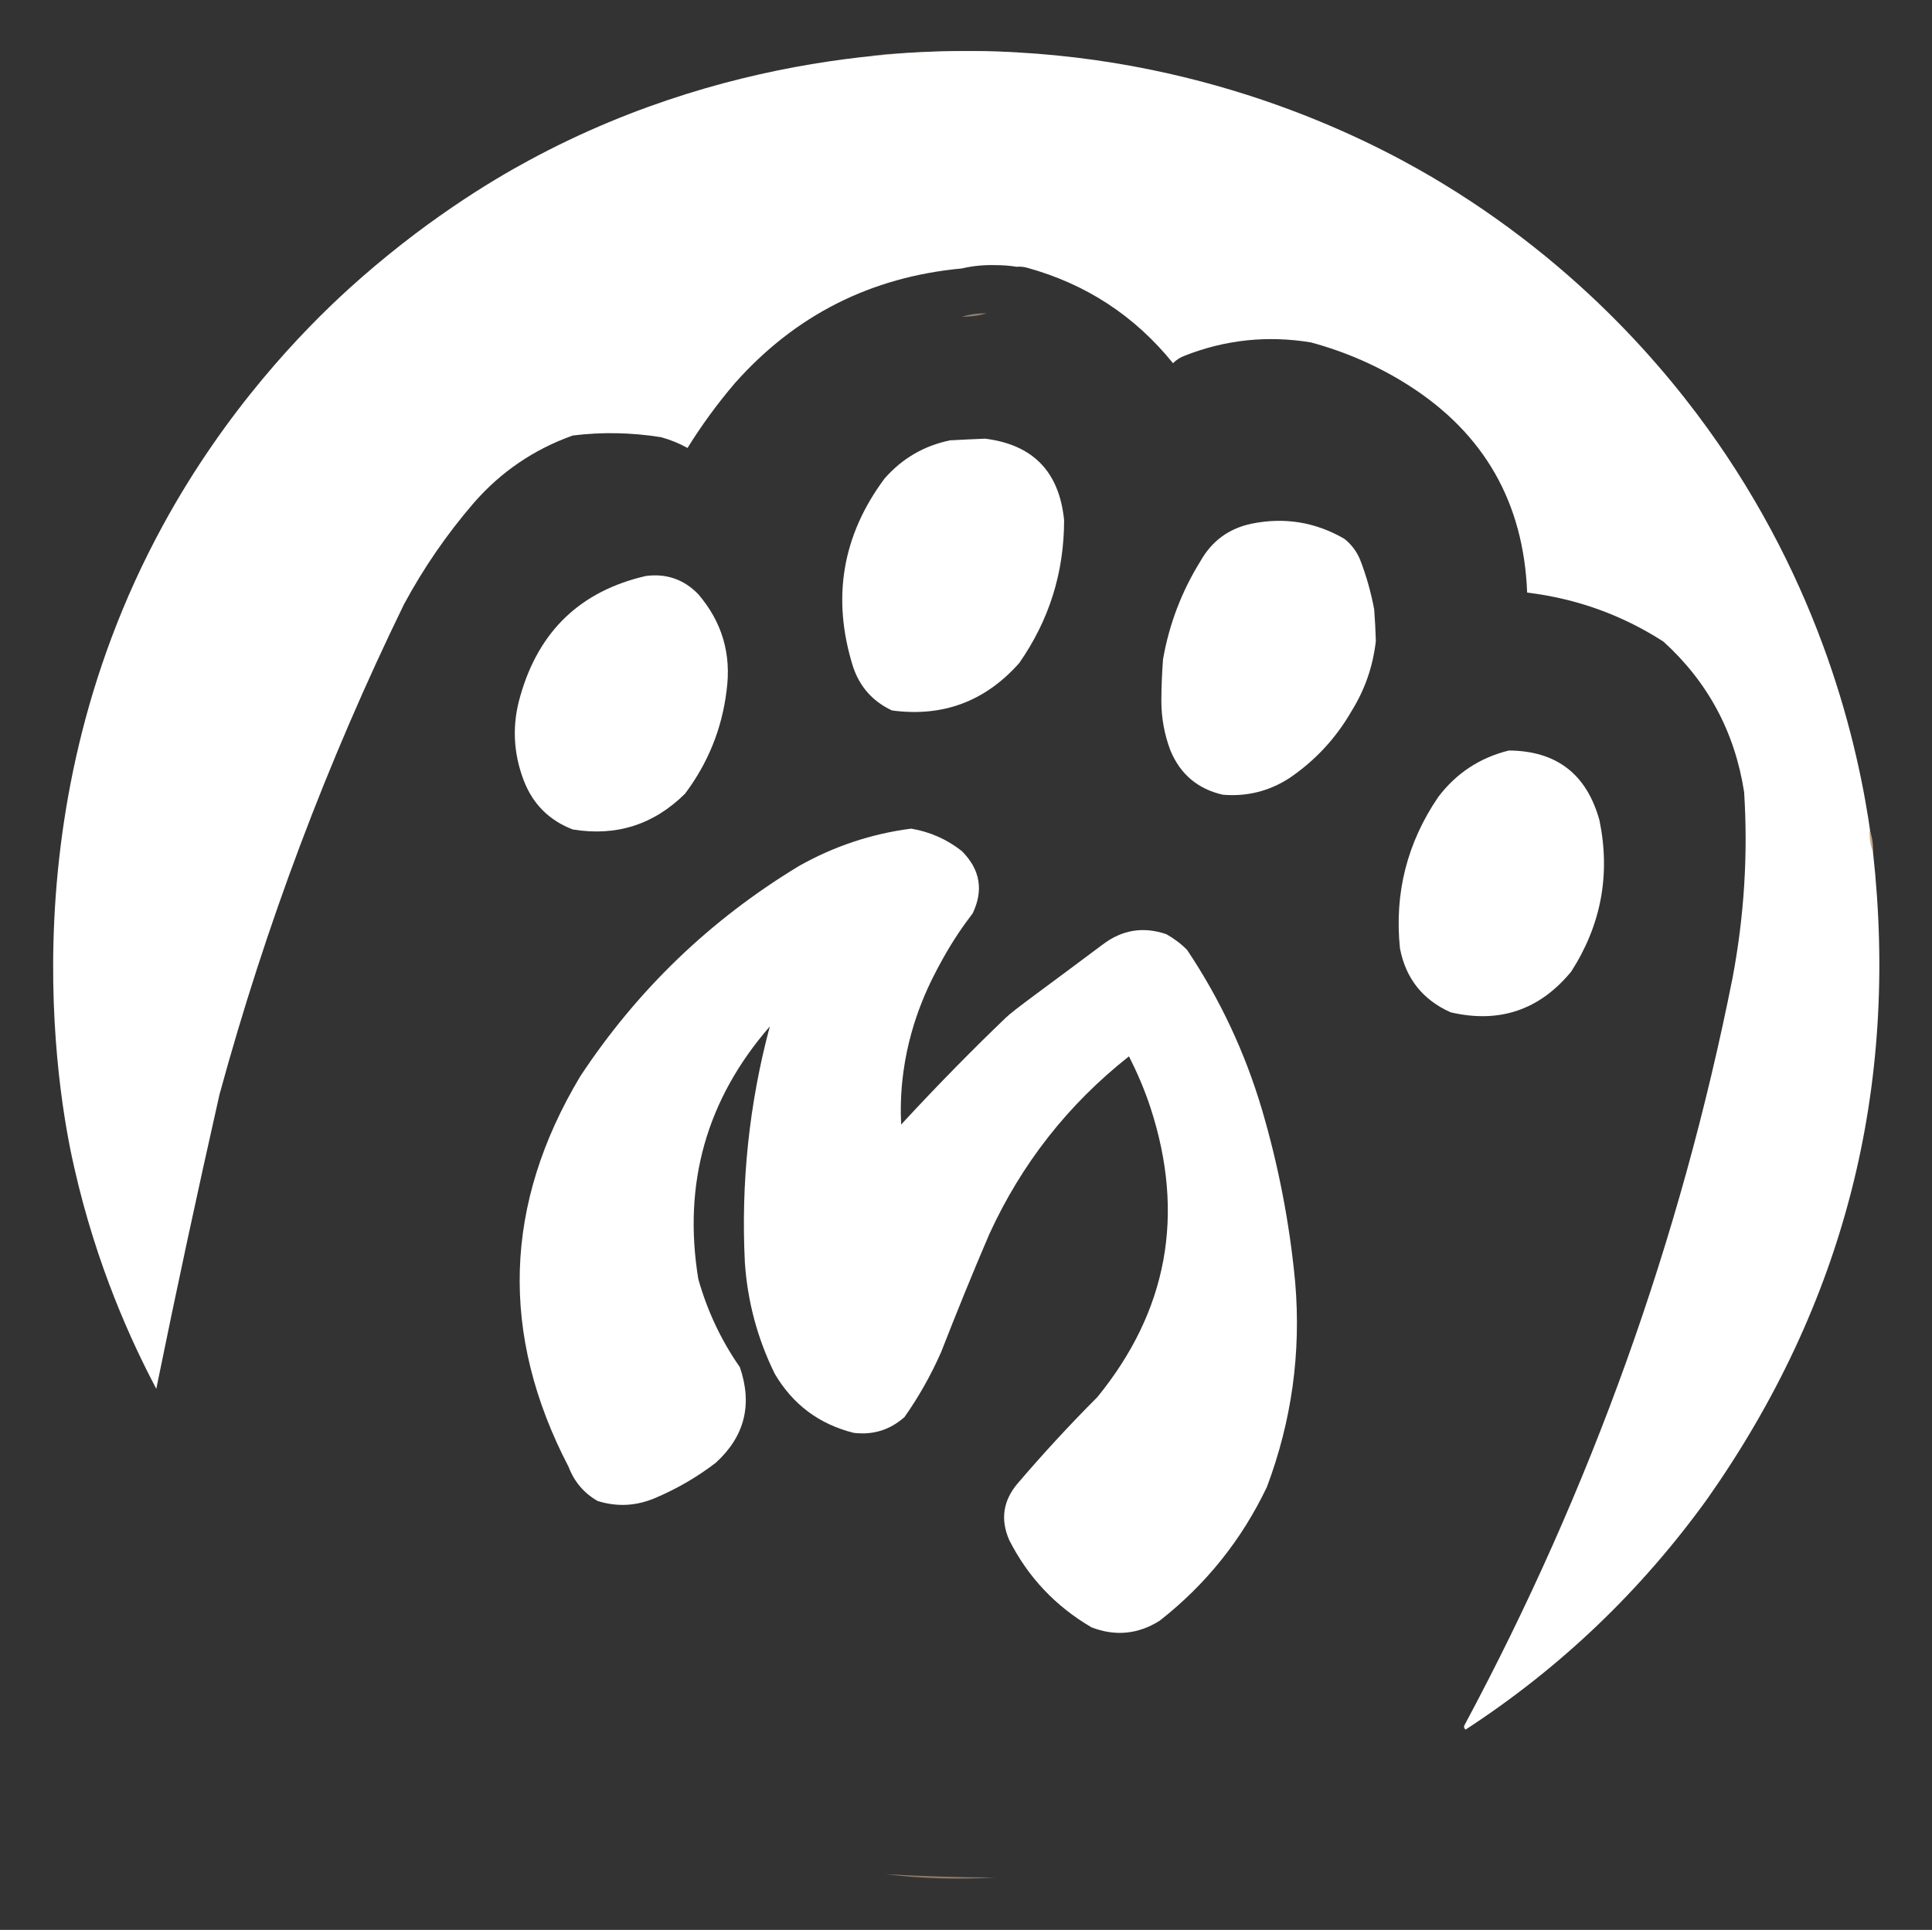 <?xml version="1.0" encoding="UTF-8"?> <svg xmlns="http://www.w3.org/2000/svg" xmlns:xlink="http://www.w3.org/1999/xlink" version="1.1" id="Слой_1" x="0px" y="0px" viewBox="0 0 1162 1161" style="enable-background:new 0 0 1162 1161;" xml:space="preserve"><rect x="0" y="0" width="1162" height="1161" fill="#333333" stroke="none"/> <style type="text/css"> .st0{fill-rule:evenodd;clip-rule:evenodd;fill:#BBA086;} .st1{fill-rule:evenodd;clip-rule:evenodd;fill:#FFFFFF;} .st2{fill-rule:evenodd;clip-rule:evenodd;fill:#937E6B;} .st3{fill-rule:evenodd;clip-rule:evenodd;fill:#BFA48A;} .st4{fill-rule:evenodd;clip-rule:evenodd;fill:#8E7964;} </style> <g> <path class="st0" d="M611.5,31.5c-29.4-0.2-58.7,0.4-88,2C552.8,30.6,582.1,29.9,611.5,31.5z"></path> </g> <g> <path class="st1" d="M611.5,31.5c130.3,7.2,222.7,58.5,256.7,79.2c90.4,55.1,143.6,123.7,169.8,162.8 c64.7,96.7,82.6,190.4,88.5,239c15.8,142.3-17.3,272-99.5,389c-39.9,55.4-88.4,101.8-145.5,139c-1.1-0.9-1.2-1.9-0.5-3 c75.9-141.7,129.6-291.3,161-449c7-37,9.4-74.4,7-112c-5.6-36.1-21.8-66.2-48.5-90.5c-25-16.1-52.3-25.9-82-29.5 c-2.1-54.1-25.8-95.6-71-124.5c-18.3-11.7-38-20.3-59-26c-26-4.3-51.4-1.7-76,8c-2.7,1-5,2.5-7,4.5c-23.1-28.6-52.4-47.7-88-57.5 c-2-0.5-4-0.7-6-0.5c-4.2-0.7-8.5-1-13-1c-6.9-0.2-13.6,0.5-20,2c-54.7,5.1-100.2,28.1-136.5,69c-10.5,12.3-20,25.3-28.5,39 c-5-2.8-10.4-5-16-6.5c-17.6-2.8-35.3-3.2-53-1c-23.3,8.3-43.2,21.8-59.5,40.5c-16.2,18.8-30.2,39.1-42,61 c-46.2,94.8-83.2,193.1-111,295c-13.3,58.9-26,117.9-38,177c-14.9-28.2-35.9-73.8-49.3-132.9C38,673.5,0.3,495.2,97.9,316.2 c38-69.8,84.3-117.3,111.6-142.2c44.5-40.4,85.8-65.2,108.6-77.5C447,26.7,571.5,29.3,611.5,31.5z"></path> </g> <g> <path class="st2" d="M593.5,188.5c-4.8,1.4-9.8,2.1-15,2C583.3,189.1,588.3,188.4,593.5,188.5z"></path> </g> <g> <path class="st1" d="M592.5,263.9c28.8,3.6,44.6,19.9,47.5,49c0,31.6-9,60.2-27,86c-20.5,23.1-46,32.6-76.5,28.5 c-11.6-5.4-19.5-14.3-23.5-26.5c-12.8-41-6.5-78.7,19-113c10.6-12.1,23.8-19.8,39.5-23C578.5,264.5,585.5,264.2,592.5,263.9z"></path> </g> <g> <path class="st1" d="M826.5,366.6c0.5,6.3,0.8,12.7,1,19c-1.7,15.1-6.5,29.1-14.5,42c-9.4,16.4-21.9,29.9-37.5,40.5 c-12.2,7.9-25.6,11.2-40,10c-15-3.4-25.5-12.2-31.5-26.5c-3.7-9.7-5.5-19.7-5.5-30c0-8.3,0.4-16.7,1-25c3.7-21.1,11.2-40.8,22.5-59 c6.8-12.1,17-19.6,30.5-22.5c19.9-4.1,38.5-1.1,56,9c4.3,3.4,7.4,7.5,9.5,12.5C821.8,346.4,824.6,356.4,826.5,366.6z"></path> </g> <g> <path class="st1" d="M388.5,346.5c12.4-1.6,22.9,2.1,31.5,11c14.3,16.7,20,36,17,58c-2.8,23-11.2,43.6-25,62 c-18.8,18.6-41.3,25.8-67.5,21.5c-14.1-5.4-24-15.2-29.5-29.5c-6.4-16.8-7.1-33.8-2-51C324.1,379.5,349.3,355.5,388.5,346.5z"></path> </g> <g> <path class="st1" d="M907.5,451.5c28.7,0.2,46.8,14.2,54.5,42c6.7,32.7,1,63-17,91c-19.1,23.2-43.3,31.3-72.5,24.5 c-16.8-7.5-27-20.3-30.5-38.5c-3.4-33.1,4.3-63.5,23-91C875.9,465.1,890.1,455.8,907.5,451.5z"></path> </g> <g> <path class="st1" d="M542,676.5c23-24.9,44.3-46.4,63.1-64.4c5.1-4.9,23.1-17.6,58.4-44.1c11.6-8.7,24.3-10.7,38-6 c4.6,2.6,8.8,5.7,12.5,9.5c19.8,29.6,34.8,61.6,45,96c10,34,16.7,68.7,20,104c3.6,42.3-2.1,83.3-17,123 c-15.2,31.9-36.7,58.7-64.5,80.5c-13,8.2-26.7,9.5-41,4c-21.7-12.7-38.2-30.2-49.5-52.5c-5.4-12.4-3.7-23.7,5-34 c15.3-17.9,31.3-35.3,48-52c42.3-51.9,52.9-109.9,32-174c-3.5-10.7-7.9-21-13-31c-36.6,28.9-64.6,64.6-84,107 c-10.1,23.5-19.7,47.2-29,71c-6.1,13.8-13.4,26.8-22,39c-8.7,7.7-18.8,10.9-30.5,9.5c-20.8-5.2-36.6-17-47.5-35.5 c-10.4-21.1-16.4-43.5-18-67c-2.4-48.2,2.6-95.6,15-142c-38.1,43.9-52.4,94.5-43,152c5.4,19.1,13.7,36.8,25,53 c7.7,22.5,2.9,41.6-14.5,57.5c-11.1,8.5-23.1,15.5-36,21c-11.5,5-23.1,5.7-35,2c-8.3-4.7-14.1-11.6-17.5-20.5 c-41.5-79.7-39.1-158,7-235c34.4-52.1,78.2-94.2,131.5-126.5c21.1-11.9,43.6-19.4,67.5-22.5c11.3,1.9,21.5,6.4,30.5,13.5 c11,11,13.2,23.5,6.5,37.5c-5.3,6.9-11.7,16-18,27.4c-6.5,11.7-19.1,35-23.6,67.6C541.6,657.5,541.6,668.5,542,676.5z"></path> </g> <g> <path class="st3" d="M1124.5,499.5c1.6,4.1,2.2,8.4,2,13C1124.9,508.4,1124.3,504.1,1124.5,499.5z"></path> </g> <g> <path class="st4" d="M532.5,1127.5c22,1.2,44,1.9,66,2C576.5,1130.8,554.5,1130.2,532.5,1127.5z"></path> </g> </svg> 